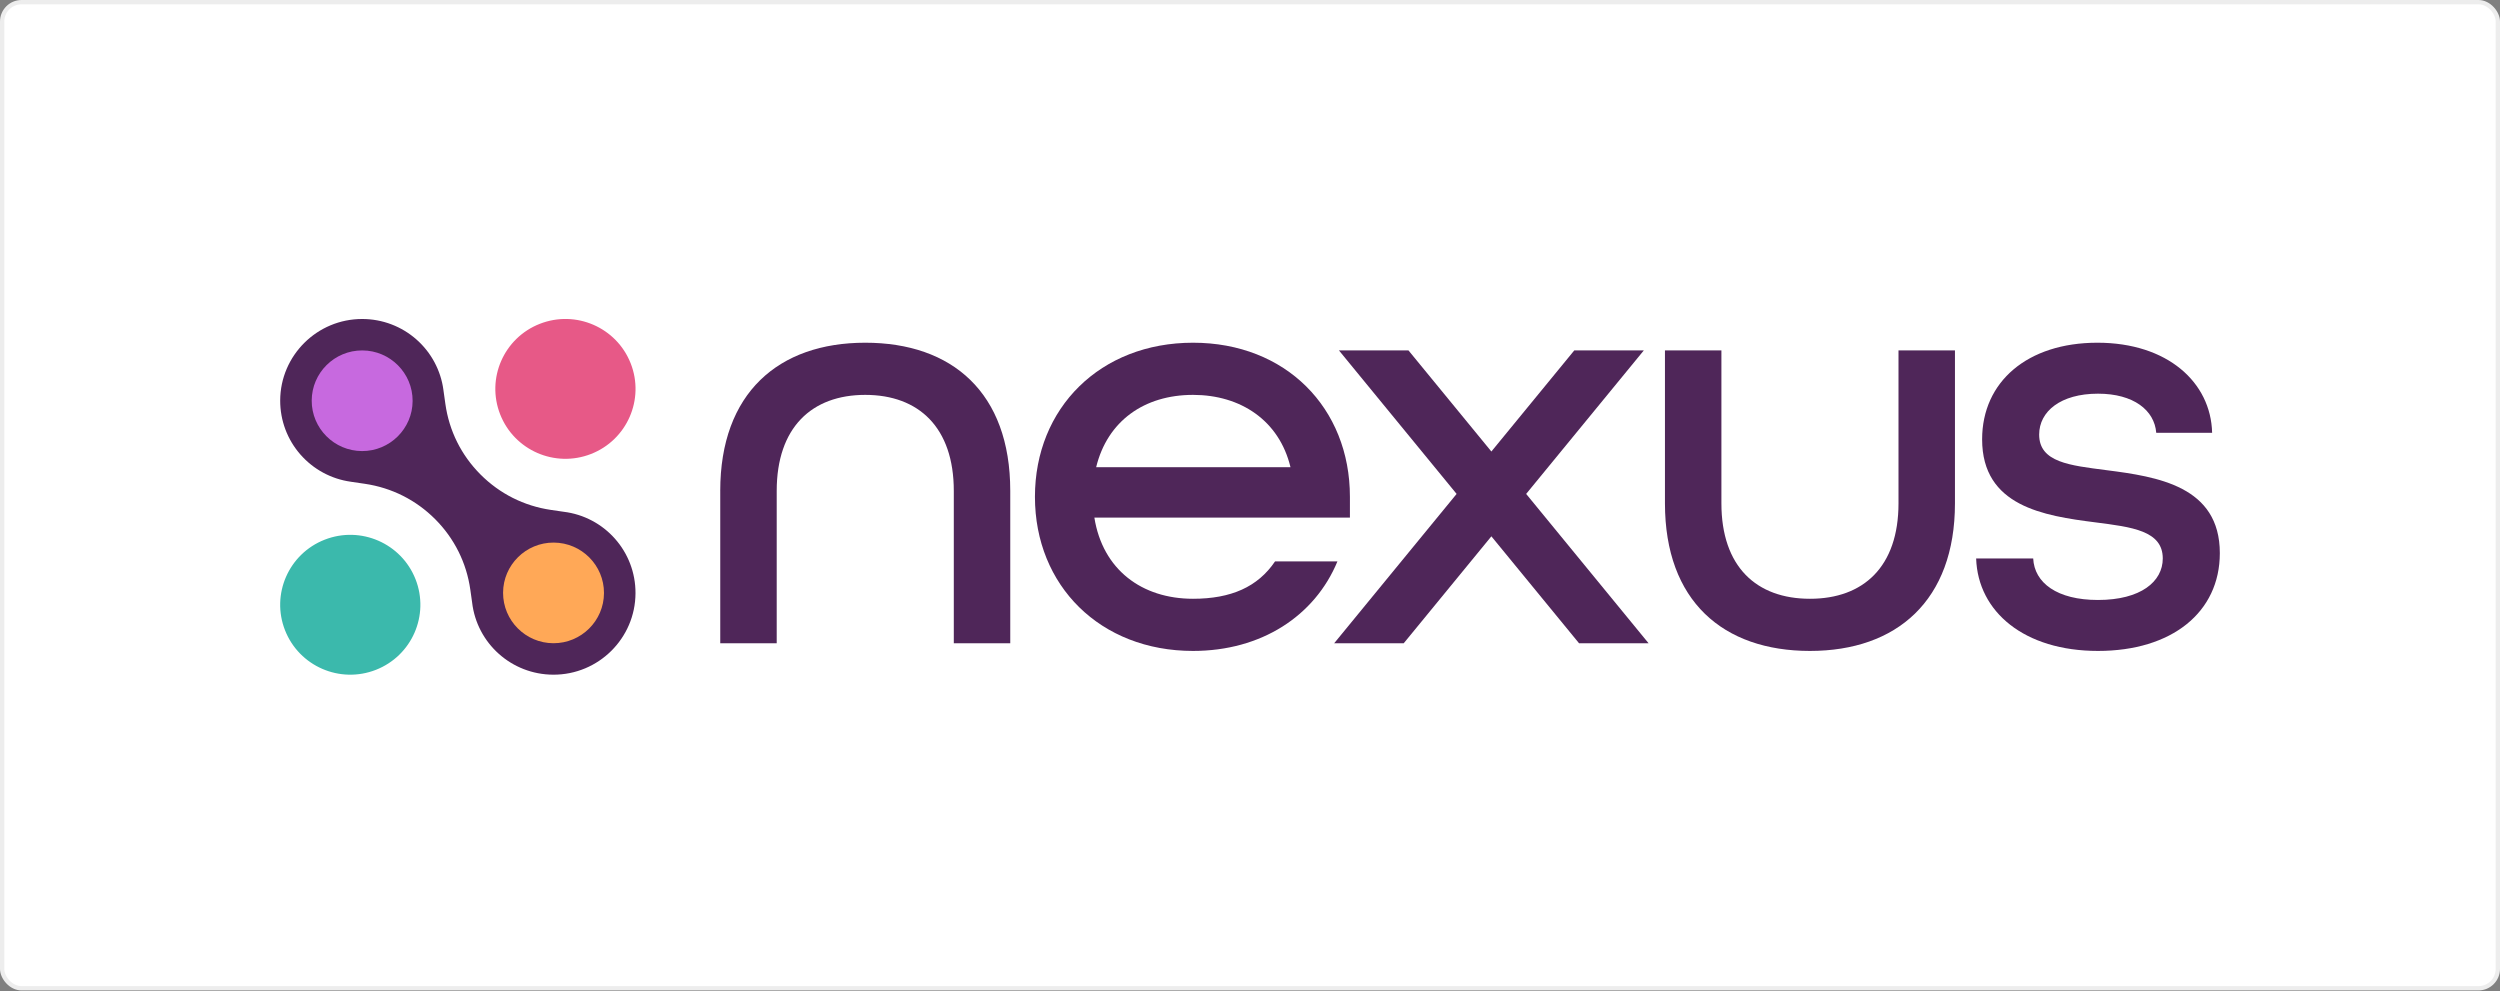 <svg width="580" height="230" viewBox="0 0 580 230" fill="none" xmlns="http://www.w3.org/2000/svg">
<rect x="0" y="0" width="580" height="230" fill="#808080" stroke="none"/>
<rect x="0.5" y="0.5" width="579" height="228.778" rx="4.5" fill="white" stroke="#EDEDED"/>
<rect width="450" height="82.528" transform="translate(65 74)" fill="white"/>
<path d="M167.095 113.889C167.095 91.199 180.607 79.51 200.737 79.51C220.868 79.51 234.38 91.064 234.38 113.889V149.233H221.282V113.889C221.282 99.175 213.15 91.612 200.737 91.612C188.329 91.612 180.197 99.175 180.197 113.889V149.233H167.099V113.889H167.095Z" fill="#4F2659"/>
<path d="M240.106 115.263C240.106 94.636 255.272 79.51 276.781 79.51C298.29 79.51 313.181 94.636 313.181 115.263V120.076H253.893C255.821 132.179 264.923 138.915 276.781 138.915C285.603 138.915 291.811 136.165 295.808 130.251H310.284C305.044 142.901 292.636 151.017 276.781 151.017C255.272 151.017 240.106 135.89 240.106 115.263ZM299.394 108.388C296.776 97.526 287.811 91.612 276.781 91.612C265.477 91.612 256.925 97.665 254.308 108.388H299.394Z" fill="#4F2659"/>
<path d="M386.269 116.778V81.294H399.367V116.773C399.367 131.487 407.499 138.915 419.907 138.915C432.315 138.915 440.452 131.491 440.452 116.773V81.294H453.55V116.773C453.55 139.328 440.038 151.017 419.907 151.017C399.781 151.017 386.269 139.468 386.269 116.778Z" fill="#4F2659"/>
<path d="M458.465 129.568H471.702C471.977 135.207 477.217 139.194 486.733 139.194C496.658 139.194 501.763 134.929 501.763 129.568C501.763 123.105 494.595 122.278 486.048 121.177C474.189 119.663 459.853 117.466 459.853 101.926C459.853 88.588 470.333 79.51 486.602 79.51C502.871 79.51 512.937 88.722 513.212 100.411H500.249C499.835 95.185 495.009 91.334 486.737 91.334C478.051 91.334 473.086 95.459 473.086 100.825C473.086 107.287 480.254 107.974 488.666 109.075C500.524 110.59 515 112.787 515 128.327C515 142.079 503.831 151.017 486.737 151.017C469.634 151.017 458.88 141.944 458.465 129.568Z" fill="#4F2659"/>
<path d="M382.467 149.233L354.068 114.589L381.367 81.294H365.233L345.999 104.752L326.765 81.294H310.635L337.934 114.589L309.531 149.233H325.666L345.999 124.427L366.337 149.233H382.467Z" fill="#4F2659"/>
<path d="M137.121 105.321C145.481 102.049 149.598 92.637 146.318 84.298C143.037 75.96 133.601 71.853 125.241 75.125C116.881 78.397 112.764 87.809 116.044 96.148C119.325 104.486 128.761 108.593 137.121 105.321Z" fill="#E75987"/>
<path d="M87.205 155.403C95.565 152.13 99.682 142.718 96.402 134.38C93.121 126.042 83.685 121.935 75.325 125.207C66.965 128.479 62.848 137.891 66.128 146.229C69.409 154.568 78.845 158.675 87.205 155.403Z" fill="#3BB9AC"/>
<path d="M130.721 118.725L127.81 118.298C121.566 117.381 115.916 114.536 111.464 110.069C107.013 105.602 104.201 99.945 103.327 93.712L102.872 90.476C102.872 90.463 102.868 90.445 102.868 90.431C102.264 85.942 100.056 81.807 96.646 78.787C93.185 75.718 88.721 74.019 84.084 74.006C73.6 73.97 65.04 82.45 65.004 92.912C64.99 97.536 66.662 101.998 69.716 105.472C72.721 108.892 76.849 111.121 81.345 111.755C81.363 111.759 81.381 111.759 81.394 111.764L84.629 112.24C90.874 113.157 96.528 116.001 100.975 120.464C105.422 124.931 108.238 130.584 109.117 136.822L109.527 139.734C110.622 149.279 118.705 156.496 128.355 156.527C138.844 156.563 147.4 148.079 147.436 137.621C147.472 127.991 140.29 119.875 130.721 118.725Z" fill="#4F2659"/>
<path d="M128.383 149.229C121.926 149.207 116.695 143.953 116.713 137.513C116.736 131.074 122.003 125.856 128.459 125.879C134.916 125.901 140.147 131.155 140.124 137.594C140.101 144.034 134.839 149.251 128.383 149.229Z" fill="#FFA857"/>
<path d="M83.985 104.649C77.528 104.627 72.297 99.373 72.316 92.933C72.338 86.494 77.605 81.276 84.061 81.299C90.518 81.321 95.749 86.575 95.726 93.014C95.708 99.45 90.437 104.672 83.985 104.649Z" fill="#C769DF"/>
</svg>
